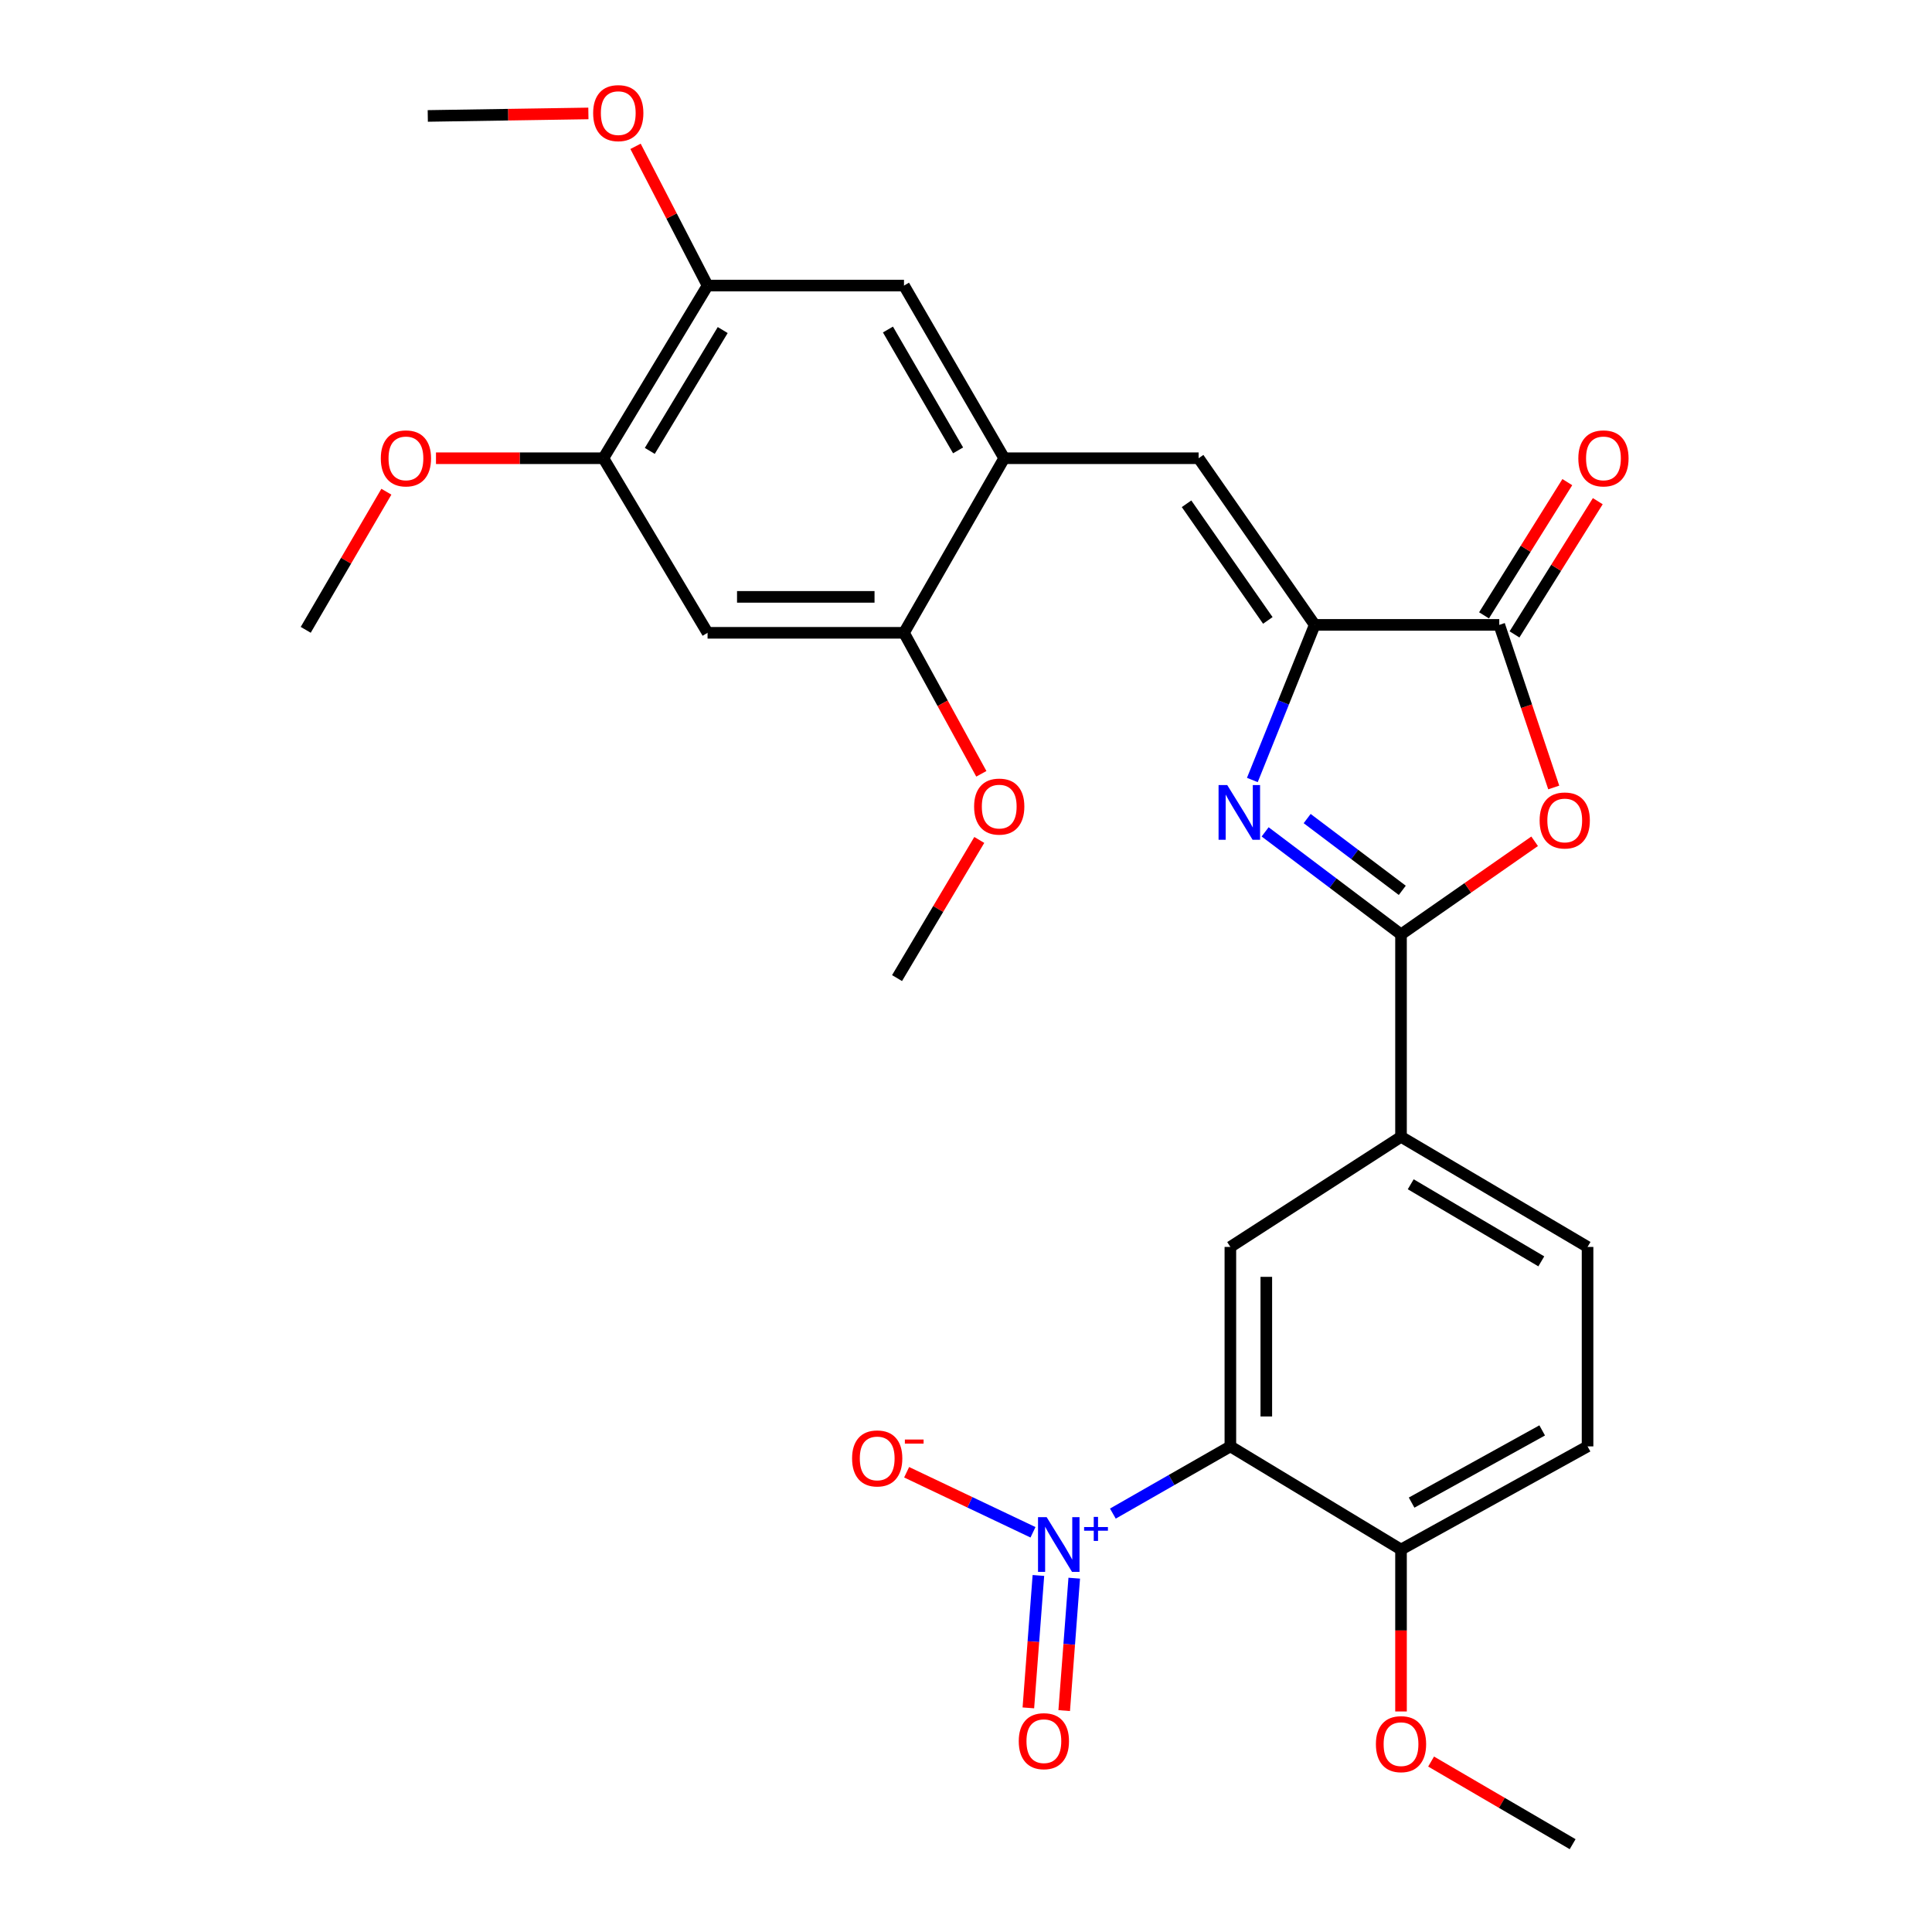 <?xml version='1.0' encoding='iso-8859-1'?>
<svg version='1.1' baseProfile='full'
              xmlns='http://www.w3.org/2000/svg'
                      xmlns:rdkit='http://www.rdkit.org/xml'
                      xmlns:xlink='http://www.w3.org/1999/xlink'
                  xml:space='preserve'
width='1000px' height='1000px' viewBox='0 0 1000 1000'>
<!-- END OF HEADER -->
<rect style='opacity:1.0;fill:#FFFFFF;stroke:none' width='1000' height='1000' x='0' y='0'> </rect>
<path class='bond-0' d='M 654.829,430.578 L 689.996,457.113' style='fill:none;fill-rule:evenodd;stroke:#0000FF;stroke-width:6px;stroke-linecap:butt;stroke-linejoin:miter;stroke-opacity:1' />
<path class='bond-0' d='M 689.996,457.113 L 725.164,483.649' style='fill:none;fill-rule:evenodd;stroke:#000000;stroke-width:6px;stroke-linecap:butt;stroke-linejoin:miter;stroke-opacity:1' />
<path class='bond-0' d='M 676.583,423.69 L 701.2,442.265' style='fill:none;fill-rule:evenodd;stroke:#0000FF;stroke-width:6px;stroke-linecap:butt;stroke-linejoin:miter;stroke-opacity:1' />
<path class='bond-0' d='M 701.2,442.265 L 725.818,460.839' style='fill:none;fill-rule:evenodd;stroke:#000000;stroke-width:6px;stroke-linecap:butt;stroke-linejoin:miter;stroke-opacity:1' />
<path class='bond-1' d='M 648.214,403.721 L 664.357,363.58' style='fill:none;fill-rule:evenodd;stroke:#0000FF;stroke-width:6px;stroke-linecap:butt;stroke-linejoin:miter;stroke-opacity:1' />
<path class='bond-1' d='M 664.357,363.58 L 680.5,323.438' style='fill:none;fill-rule:evenodd;stroke:#000000;stroke-width:6px;stroke-linecap:butt;stroke-linejoin:miter;stroke-opacity:1' />
<path class='bond-4' d='M 725.164,483.649 L 759.743,459.549' style='fill:none;fill-rule:evenodd;stroke:#000000;stroke-width:6px;stroke-linecap:butt;stroke-linejoin:miter;stroke-opacity:1' />
<path class='bond-4' d='M 759.743,459.549 L 794.322,435.449' style='fill:none;fill-rule:evenodd;stroke:#FF0000;stroke-width:6px;stroke-linecap:butt;stroke-linejoin:miter;stroke-opacity:1' />
<path class='bond-9' d='M 725.164,483.649 L 725.164,588.406' style='fill:none;fill-rule:evenodd;stroke:#000000;stroke-width:6px;stroke-linecap:butt;stroke-linejoin:miter;stroke-opacity:1' />
<path class='bond-5' d='M 680.5,323.438 L 776.018,323.438' style='fill:none;fill-rule:evenodd;stroke:#000000;stroke-width:6px;stroke-linecap:butt;stroke-linejoin:miter;stroke-opacity:1' />
<path class='bond-6' d='M 680.5,323.438 L 620.407,237.179' style='fill:none;fill-rule:evenodd;stroke:#000000;stroke-width:6px;stroke-linecap:butt;stroke-linejoin:miter;stroke-opacity:1' />
<path class='bond-6' d='M 656.223,321.132 L 614.158,260.751' style='fill:none;fill-rule:evenodd;stroke:#000000;stroke-width:6px;stroke-linecap:butt;stroke-linejoin:miter;stroke-opacity:1' />
<path class='bond-2' d='M 576.019,783.434 L 606.428,766.041' style='fill:none;fill-rule:evenodd;stroke:#0000FF;stroke-width:6px;stroke-linecap:butt;stroke-linejoin:miter;stroke-opacity:1' />
<path class='bond-2' d='M 606.428,766.041 L 636.838,748.648' style='fill:none;fill-rule:evenodd;stroke:#000000;stroke-width:6px;stroke-linecap:butt;stroke-linejoin:miter;stroke-opacity:1' />
<path class='bond-16' d='M 534.675,793.111 L 501.972,777.573' style='fill:none;fill-rule:evenodd;stroke:#0000FF;stroke-width:6px;stroke-linecap:butt;stroke-linejoin:miter;stroke-opacity:1' />
<path class='bond-16' d='M 501.972,777.573 L 469.269,762.034' style='fill:none;fill-rule:evenodd;stroke:#FF0000;stroke-width:6px;stroke-linecap:butt;stroke-linejoin:miter;stroke-opacity:1' />
<path class='bond-17' d='M 537.475,815.457 L 534.877,849.726' style='fill:none;fill-rule:evenodd;stroke:#0000FF;stroke-width:6px;stroke-linecap:butt;stroke-linejoin:miter;stroke-opacity:1' />
<path class='bond-17' d='M 534.877,849.726 L 532.279,883.995' style='fill:none;fill-rule:evenodd;stroke:#FF0000;stroke-width:6px;stroke-linecap:butt;stroke-linejoin:miter;stroke-opacity:1' />
<path class='bond-17' d='M 556.023,816.863 L 553.425,851.132' style='fill:none;fill-rule:evenodd;stroke:#0000FF;stroke-width:6px;stroke-linecap:butt;stroke-linejoin:miter;stroke-opacity:1' />
<path class='bond-17' d='M 553.425,851.132 L 550.828,885.401' style='fill:none;fill-rule:evenodd;stroke:#FF0000;stroke-width:6px;stroke-linecap:butt;stroke-linejoin:miter;stroke-opacity:1' />
<path class='bond-3' d='M 636.838,748.648 L 636.838,645.409' style='fill:none;fill-rule:evenodd;stroke:#000000;stroke-width:6px;stroke-linecap:butt;stroke-linejoin:miter;stroke-opacity:1' />
<path class='bond-3' d='M 655.439,733.162 L 655.439,660.895' style='fill:none;fill-rule:evenodd;stroke:#000000;stroke-width:6px;stroke-linecap:butt;stroke-linejoin:miter;stroke-opacity:1' />
<path class='bond-30' d='M 636.838,748.648 L 725.164,802.034' style='fill:none;fill-rule:evenodd;stroke:#000000;stroke-width:6px;stroke-linecap:butt;stroke-linejoin:miter;stroke-opacity:1' />
<path class='bond-29' d='M 804.214,407.602 L 790.116,365.52' style='fill:none;fill-rule:evenodd;stroke:#FF0000;stroke-width:6px;stroke-linecap:butt;stroke-linejoin:miter;stroke-opacity:1' />
<path class='bond-29' d='M 790.116,365.52 L 776.018,323.438' style='fill:none;fill-rule:evenodd;stroke:#000000;stroke-width:6px;stroke-linecap:butt;stroke-linejoin:miter;stroke-opacity:1' />
<path class='bond-18' d='M 783.905,328.368 L 805.458,293.89' style='fill:none;fill-rule:evenodd;stroke:#000000;stroke-width:6px;stroke-linecap:butt;stroke-linejoin:miter;stroke-opacity:1' />
<path class='bond-18' d='M 805.458,293.89 L 827.012,259.412' style='fill:none;fill-rule:evenodd;stroke:#FF0000;stroke-width:6px;stroke-linecap:butt;stroke-linejoin:miter;stroke-opacity:1' />
<path class='bond-18' d='M 768.132,318.508 L 789.685,284.03' style='fill:none;fill-rule:evenodd;stroke:#000000;stroke-width:6px;stroke-linecap:butt;stroke-linejoin:miter;stroke-opacity:1' />
<path class='bond-18' d='M 789.685,284.03 L 811.239,249.552' style='fill:none;fill-rule:evenodd;stroke:#FF0000;stroke-width:6px;stroke-linecap:butt;stroke-linejoin:miter;stroke-opacity:1' />
<path class='bond-8' d='M 620.407,237.179 L 519.773,237.179' style='fill:none;fill-rule:evenodd;stroke:#000000;stroke-width:6px;stroke-linecap:butt;stroke-linejoin:miter;stroke-opacity:1' />
<path class='bond-7' d='M 636.838,645.409 L 725.164,588.406' style='fill:none;fill-rule:evenodd;stroke:#000000;stroke-width:6px;stroke-linecap:butt;stroke-linejoin:miter;stroke-opacity:1' />
<path class='bond-11' d='M 519.773,237.179 L 467.905,327.541' style='fill:none;fill-rule:evenodd;stroke:#000000;stroke-width:6px;stroke-linecap:butt;stroke-linejoin:miter;stroke-opacity:1' />
<path class='bond-13' d='M 519.773,237.179 L 467.905,147.819' style='fill:none;fill-rule:evenodd;stroke:#000000;stroke-width:6px;stroke-linecap:butt;stroke-linejoin:miter;stroke-opacity:1' />
<path class='bond-13' d='M 495.905,233.113 L 459.598,170.561' style='fill:none;fill-rule:evenodd;stroke:#000000;stroke-width:6px;stroke-linecap:butt;stroke-linejoin:miter;stroke-opacity:1' />
<path class='bond-19' d='M 725.164,588.406 L 821.716,645.409' style='fill:none;fill-rule:evenodd;stroke:#000000;stroke-width:6px;stroke-linecap:butt;stroke-linejoin:miter;stroke-opacity:1' />
<path class='bond-19' d='M 730.19,612.975 L 797.776,652.877' style='fill:none;fill-rule:evenodd;stroke:#000000;stroke-width:6px;stroke-linecap:butt;stroke-linejoin:miter;stroke-opacity:1' />
<path class='bond-10' d='M 366.238,327.541 L 467.905,327.541' style='fill:none;fill-rule:evenodd;stroke:#000000;stroke-width:6px;stroke-linecap:butt;stroke-linejoin:miter;stroke-opacity:1' />
<path class='bond-10' d='M 381.488,308.939 L 452.655,308.939' style='fill:none;fill-rule:evenodd;stroke:#000000;stroke-width:6px;stroke-linecap:butt;stroke-linejoin:miter;stroke-opacity:1' />
<path class='bond-31' d='M 366.238,327.541 L 312.314,237.179' style='fill:none;fill-rule:evenodd;stroke:#000000;stroke-width:6px;stroke-linecap:butt;stroke-linejoin:miter;stroke-opacity:1' />
<path class='bond-21' d='M 467.905,327.541 L 487.922,364.032' style='fill:none;fill-rule:evenodd;stroke:#000000;stroke-width:6px;stroke-linecap:butt;stroke-linejoin:miter;stroke-opacity:1' />
<path class='bond-21' d='M 487.922,364.032 L 507.939,400.524' style='fill:none;fill-rule:evenodd;stroke:#FF0000;stroke-width:6px;stroke-linecap:butt;stroke-linejoin:miter;stroke-opacity:1' />
<path class='bond-12' d='M 312.314,237.179 L 366.238,147.819' style='fill:none;fill-rule:evenodd;stroke:#000000;stroke-width:6px;stroke-linecap:butt;stroke-linejoin:miter;stroke-opacity:1' />
<path class='bond-12' d='M 336.329,233.386 L 374.076,170.834' style='fill:none;fill-rule:evenodd;stroke:#000000;stroke-width:6px;stroke-linecap:butt;stroke-linejoin:miter;stroke-opacity:1' />
<path class='bond-22' d='M 312.314,237.179 L 268.989,237.179' style='fill:none;fill-rule:evenodd;stroke:#000000;stroke-width:6px;stroke-linecap:butt;stroke-linejoin:miter;stroke-opacity:1' />
<path class='bond-22' d='M 268.989,237.179 L 225.664,237.179' style='fill:none;fill-rule:evenodd;stroke:#FF0000;stroke-width:6px;stroke-linecap:butt;stroke-linejoin:miter;stroke-opacity:1' />
<path class='bond-14' d='M 467.905,147.819 L 366.238,147.819' style='fill:none;fill-rule:evenodd;stroke:#000000;stroke-width:6px;stroke-linecap:butt;stroke-linejoin:miter;stroke-opacity:1' />
<path class='bond-23' d='M 366.238,147.819 L 347.594,111.782' style='fill:none;fill-rule:evenodd;stroke:#000000;stroke-width:6px;stroke-linecap:butt;stroke-linejoin:miter;stroke-opacity:1' />
<path class='bond-23' d='M 347.594,111.782 L 328.95,75.745' style='fill:none;fill-rule:evenodd;stroke:#FF0000;stroke-width:6px;stroke-linecap:butt;stroke-linejoin:miter;stroke-opacity:1' />
<path class='bond-15' d='M 725.164,802.034 L 821.716,748.648' style='fill:none;fill-rule:evenodd;stroke:#000000;stroke-width:6px;stroke-linecap:butt;stroke-linejoin:miter;stroke-opacity:1' />
<path class='bond-15' d='M 730.646,777.747 L 798.232,740.377' style='fill:none;fill-rule:evenodd;stroke:#000000;stroke-width:6px;stroke-linecap:butt;stroke-linejoin:miter;stroke-opacity:1' />
<path class='bond-24' d='M 725.164,802.034 L 725.164,843.943' style='fill:none;fill-rule:evenodd;stroke:#000000;stroke-width:6px;stroke-linecap:butt;stroke-linejoin:miter;stroke-opacity:1' />
<path class='bond-24' d='M 725.164,843.943 L 725.164,885.852' style='fill:none;fill-rule:evenodd;stroke:#FF0000;stroke-width:6px;stroke-linecap:butt;stroke-linejoin:miter;stroke-opacity:1' />
<path class='bond-20' d='M 821.716,645.409 L 821.716,748.648' style='fill:none;fill-rule:evenodd;stroke:#000000;stroke-width:6px;stroke-linecap:butt;stroke-linejoin:miter;stroke-opacity:1' />
<path class='bond-26' d='M 506.875,434.752 L 485.592,470.506' style='fill:none;fill-rule:evenodd;stroke:#FF0000;stroke-width:6px;stroke-linecap:butt;stroke-linejoin:miter;stroke-opacity:1' />
<path class='bond-26' d='M 485.592,470.506 L 464.309,506.26' style='fill:none;fill-rule:evenodd;stroke:#000000;stroke-width:6px;stroke-linecap:butt;stroke-linejoin:miter;stroke-opacity:1' />
<path class='bond-27' d='M 199.989,254.51 L 179.115,290.256' style='fill:none;fill-rule:evenodd;stroke:#FF0000;stroke-width:6px;stroke-linecap:butt;stroke-linejoin:miter;stroke-opacity:1' />
<path class='bond-27' d='M 179.115,290.256 L 158.242,326.001' style='fill:none;fill-rule:evenodd;stroke:#000000;stroke-width:6px;stroke-linecap:butt;stroke-linejoin:miter;stroke-opacity:1' />
<path class='bond-25' d='M 304.548,58.712 L 262.981,59.361' style='fill:none;fill-rule:evenodd;stroke:#FF0000;stroke-width:6px;stroke-linecap:butt;stroke-linejoin:miter;stroke-opacity:1' />
<path class='bond-25' d='M 262.981,59.361 L 221.415,60.01' style='fill:none;fill-rule:evenodd;stroke:#000000;stroke-width:6px;stroke-linecap:butt;stroke-linejoin:miter;stroke-opacity:1' />
<path class='bond-28' d='M 740.736,911.779 L 777.366,933.162' style='fill:none;fill-rule:evenodd;stroke:#FF0000;stroke-width:6px;stroke-linecap:butt;stroke-linejoin:miter;stroke-opacity:1' />
<path class='bond-28' d='M 777.366,933.162 L 813.996,954.545' style='fill:none;fill-rule:evenodd;stroke:#000000;stroke-width:6px;stroke-linecap:butt;stroke-linejoin:miter;stroke-opacity:1' />
<path  class='atom-0' d='M 635.208 406.337
L 644.488 421.337
Q 645.408 422.817, 646.888 425.497
Q 648.368 428.177, 648.448 428.337
L 648.448 406.337
L 652.208 406.337
L 652.208 434.657
L 648.328 434.657
L 638.368 418.257
Q 637.208 416.337, 635.968 414.137
Q 634.768 411.937, 634.408 411.257
L 634.408 434.657
L 630.728 434.657
L 630.728 406.337
L 635.208 406.337
' fill='#0000FF'/>
<path  class='atom-3' d='M 541.756 785.29
L 551.036 800.29
Q 551.956 801.77, 553.436 804.45
Q 554.916 807.13, 554.996 807.29
L 554.996 785.29
L 558.756 785.29
L 558.756 813.61
L 554.876 813.61
L 544.916 797.21
Q 543.756 795.29, 542.516 793.09
Q 541.316 790.89, 540.956 790.21
L 540.956 813.61
L 537.276 813.61
L 537.276 785.29
L 541.756 785.29
' fill='#0000FF'/>
<path  class='atom-3' d='M 561.132 790.395
L 566.121 790.395
L 566.121 785.142
L 568.339 785.142
L 568.339 790.395
L 573.461 790.395
L 573.461 792.296
L 568.339 792.296
L 568.339 797.576
L 566.121 797.576
L 566.121 792.296
L 561.132 792.296
L 561.132 790.395
' fill='#0000FF'/>
<path  class='atom-5' d='M 796.904 424.669
Q 796.904 417.869, 800.264 414.069
Q 803.624 410.269, 809.904 410.269
Q 816.184 410.269, 819.544 414.069
Q 822.904 417.869, 822.904 424.669
Q 822.904 431.549, 819.504 435.469
Q 816.104 439.349, 809.904 439.349
Q 803.664 439.349, 800.264 435.469
Q 796.904 431.589, 796.904 424.669
M 809.904 436.149
Q 814.224 436.149, 816.544 433.269
Q 818.904 430.349, 818.904 424.669
Q 818.904 419.109, 816.544 416.309
Q 814.224 413.469, 809.904 413.469
Q 805.584 413.469, 803.224 416.269
Q 800.904 419.069, 800.904 424.669
Q 800.904 430.389, 803.224 433.269
Q 805.584 436.149, 809.904 436.149
' fill='#FF0000'/>
<path  class='atom-17' d='M 441.037 754.876
Q 441.037 748.076, 444.397 744.276
Q 447.757 740.476, 454.037 740.476
Q 460.317 740.476, 463.677 744.276
Q 467.037 748.076, 467.037 754.876
Q 467.037 761.756, 463.637 765.676
Q 460.237 769.556, 454.037 769.556
Q 447.797 769.556, 444.397 765.676
Q 441.037 761.796, 441.037 754.876
M 454.037 766.356
Q 458.357 766.356, 460.677 763.476
Q 463.037 760.556, 463.037 754.876
Q 463.037 749.316, 460.677 746.516
Q 458.357 743.676, 454.037 743.676
Q 449.717 743.676, 447.357 746.476
Q 445.037 749.276, 445.037 754.876
Q 445.037 760.596, 447.357 763.476
Q 449.717 766.356, 454.037 766.356
' fill='#FF0000'/>
<path  class='atom-17' d='M 468.357 745.099
L 478.046 745.099
L 478.046 747.211
L 468.357 747.211
L 468.357 745.099
' fill='#FF0000'/>
<path  class='atom-18' d='M 527.306 901.229
Q 527.306 894.429, 530.666 890.629
Q 534.026 886.829, 540.306 886.829
Q 546.586 886.829, 549.946 890.629
Q 553.306 894.429, 553.306 901.229
Q 553.306 908.109, 549.906 912.029
Q 546.506 915.909, 540.306 915.909
Q 534.066 915.909, 530.666 912.029
Q 527.306 908.149, 527.306 901.229
M 540.306 912.709
Q 544.626 912.709, 546.946 909.829
Q 549.306 906.909, 549.306 901.229
Q 549.306 895.669, 546.946 892.869
Q 544.626 890.029, 540.306 890.029
Q 535.986 890.029, 533.626 892.829
Q 531.306 895.629, 531.306 901.229
Q 531.306 906.949, 533.626 909.829
Q 535.986 912.709, 540.306 912.709
' fill='#FF0000'/>
<path  class='atom-19' d='M 816.942 237.259
Q 816.942 230.459, 820.302 226.659
Q 823.662 222.859, 829.942 222.859
Q 836.222 222.859, 839.582 226.659
Q 842.942 230.459, 842.942 237.259
Q 842.942 244.139, 839.542 248.059
Q 836.142 251.939, 829.942 251.939
Q 823.702 251.939, 820.302 248.059
Q 816.942 244.179, 816.942 237.259
M 829.942 248.739
Q 834.262 248.739, 836.582 245.859
Q 838.942 242.939, 838.942 237.259
Q 838.942 231.699, 836.582 228.899
Q 834.262 226.059, 829.942 226.059
Q 825.622 226.059, 823.262 228.859
Q 820.942 231.659, 820.942 237.259
Q 820.942 242.979, 823.262 245.859
Q 825.622 248.739, 829.942 248.739
' fill='#FF0000'/>
<path  class='atom-22' d='M 504.199 417.487
Q 504.199 410.687, 507.559 406.887
Q 510.919 403.087, 517.199 403.087
Q 523.479 403.087, 526.839 406.887
Q 530.199 410.687, 530.199 417.487
Q 530.199 424.367, 526.799 428.287
Q 523.399 432.167, 517.199 432.167
Q 510.959 432.167, 507.559 428.287
Q 504.199 424.407, 504.199 417.487
M 517.199 428.967
Q 521.519 428.967, 523.839 426.087
Q 526.199 423.167, 526.199 417.487
Q 526.199 411.927, 523.839 409.127
Q 521.519 406.287, 517.199 406.287
Q 512.879 406.287, 510.519 409.087
Q 508.199 411.887, 508.199 417.487
Q 508.199 423.207, 510.519 426.087
Q 512.879 428.967, 517.199 428.967
' fill='#FF0000'/>
<path  class='atom-23' d='M 197.109 237.259
Q 197.109 230.459, 200.469 226.659
Q 203.829 222.859, 210.109 222.859
Q 216.389 222.859, 219.749 226.659
Q 223.109 230.459, 223.109 237.259
Q 223.109 244.139, 219.709 248.059
Q 216.309 251.939, 210.109 251.939
Q 203.869 251.939, 200.469 248.059
Q 197.109 244.179, 197.109 237.259
M 210.109 248.739
Q 214.429 248.739, 216.749 245.859
Q 219.109 242.939, 219.109 237.259
Q 219.109 231.699, 216.749 228.899
Q 214.429 226.059, 210.109 226.059
Q 205.789 226.059, 203.429 228.859
Q 201.109 231.659, 201.109 237.259
Q 201.109 242.979, 203.429 245.859
Q 205.789 248.739, 210.109 248.739
' fill='#FF0000'/>
<path  class='atom-24' d='M 307.013 58.55
Q 307.013 51.75, 310.373 47.95
Q 313.733 44.15, 320.013 44.15
Q 326.293 44.15, 329.653 47.95
Q 333.013 51.75, 333.013 58.55
Q 333.013 65.43, 329.613 69.35
Q 326.213 73.23, 320.013 73.23
Q 313.773 73.23, 310.373 69.35
Q 307.013 65.47, 307.013 58.55
M 320.013 70.03
Q 324.333 70.03, 326.653 67.15
Q 329.013 64.23, 329.013 58.55
Q 329.013 52.99, 326.653 50.19
Q 324.333 47.35, 320.013 47.35
Q 315.693 47.35, 313.333 50.15
Q 311.013 52.95, 311.013 58.55
Q 311.013 64.27, 313.333 67.15
Q 315.693 70.03, 320.013 70.03
' fill='#FF0000'/>
<path  class='atom-25' d='M 712.164 902.769
Q 712.164 895.969, 715.524 892.169
Q 718.884 888.369, 725.164 888.369
Q 731.444 888.369, 734.804 892.169
Q 738.164 895.969, 738.164 902.769
Q 738.164 909.649, 734.764 913.569
Q 731.364 917.449, 725.164 917.449
Q 718.924 917.449, 715.524 913.569
Q 712.164 909.689, 712.164 902.769
M 725.164 914.249
Q 729.484 914.249, 731.804 911.369
Q 734.164 908.449, 734.164 902.769
Q 734.164 897.209, 731.804 894.409
Q 729.484 891.569, 725.164 891.569
Q 720.844 891.569, 718.484 894.369
Q 716.164 897.169, 716.164 902.769
Q 716.164 908.489, 718.484 911.369
Q 720.844 914.249, 725.164 914.249
' fill='#FF0000'/>
</svg>
